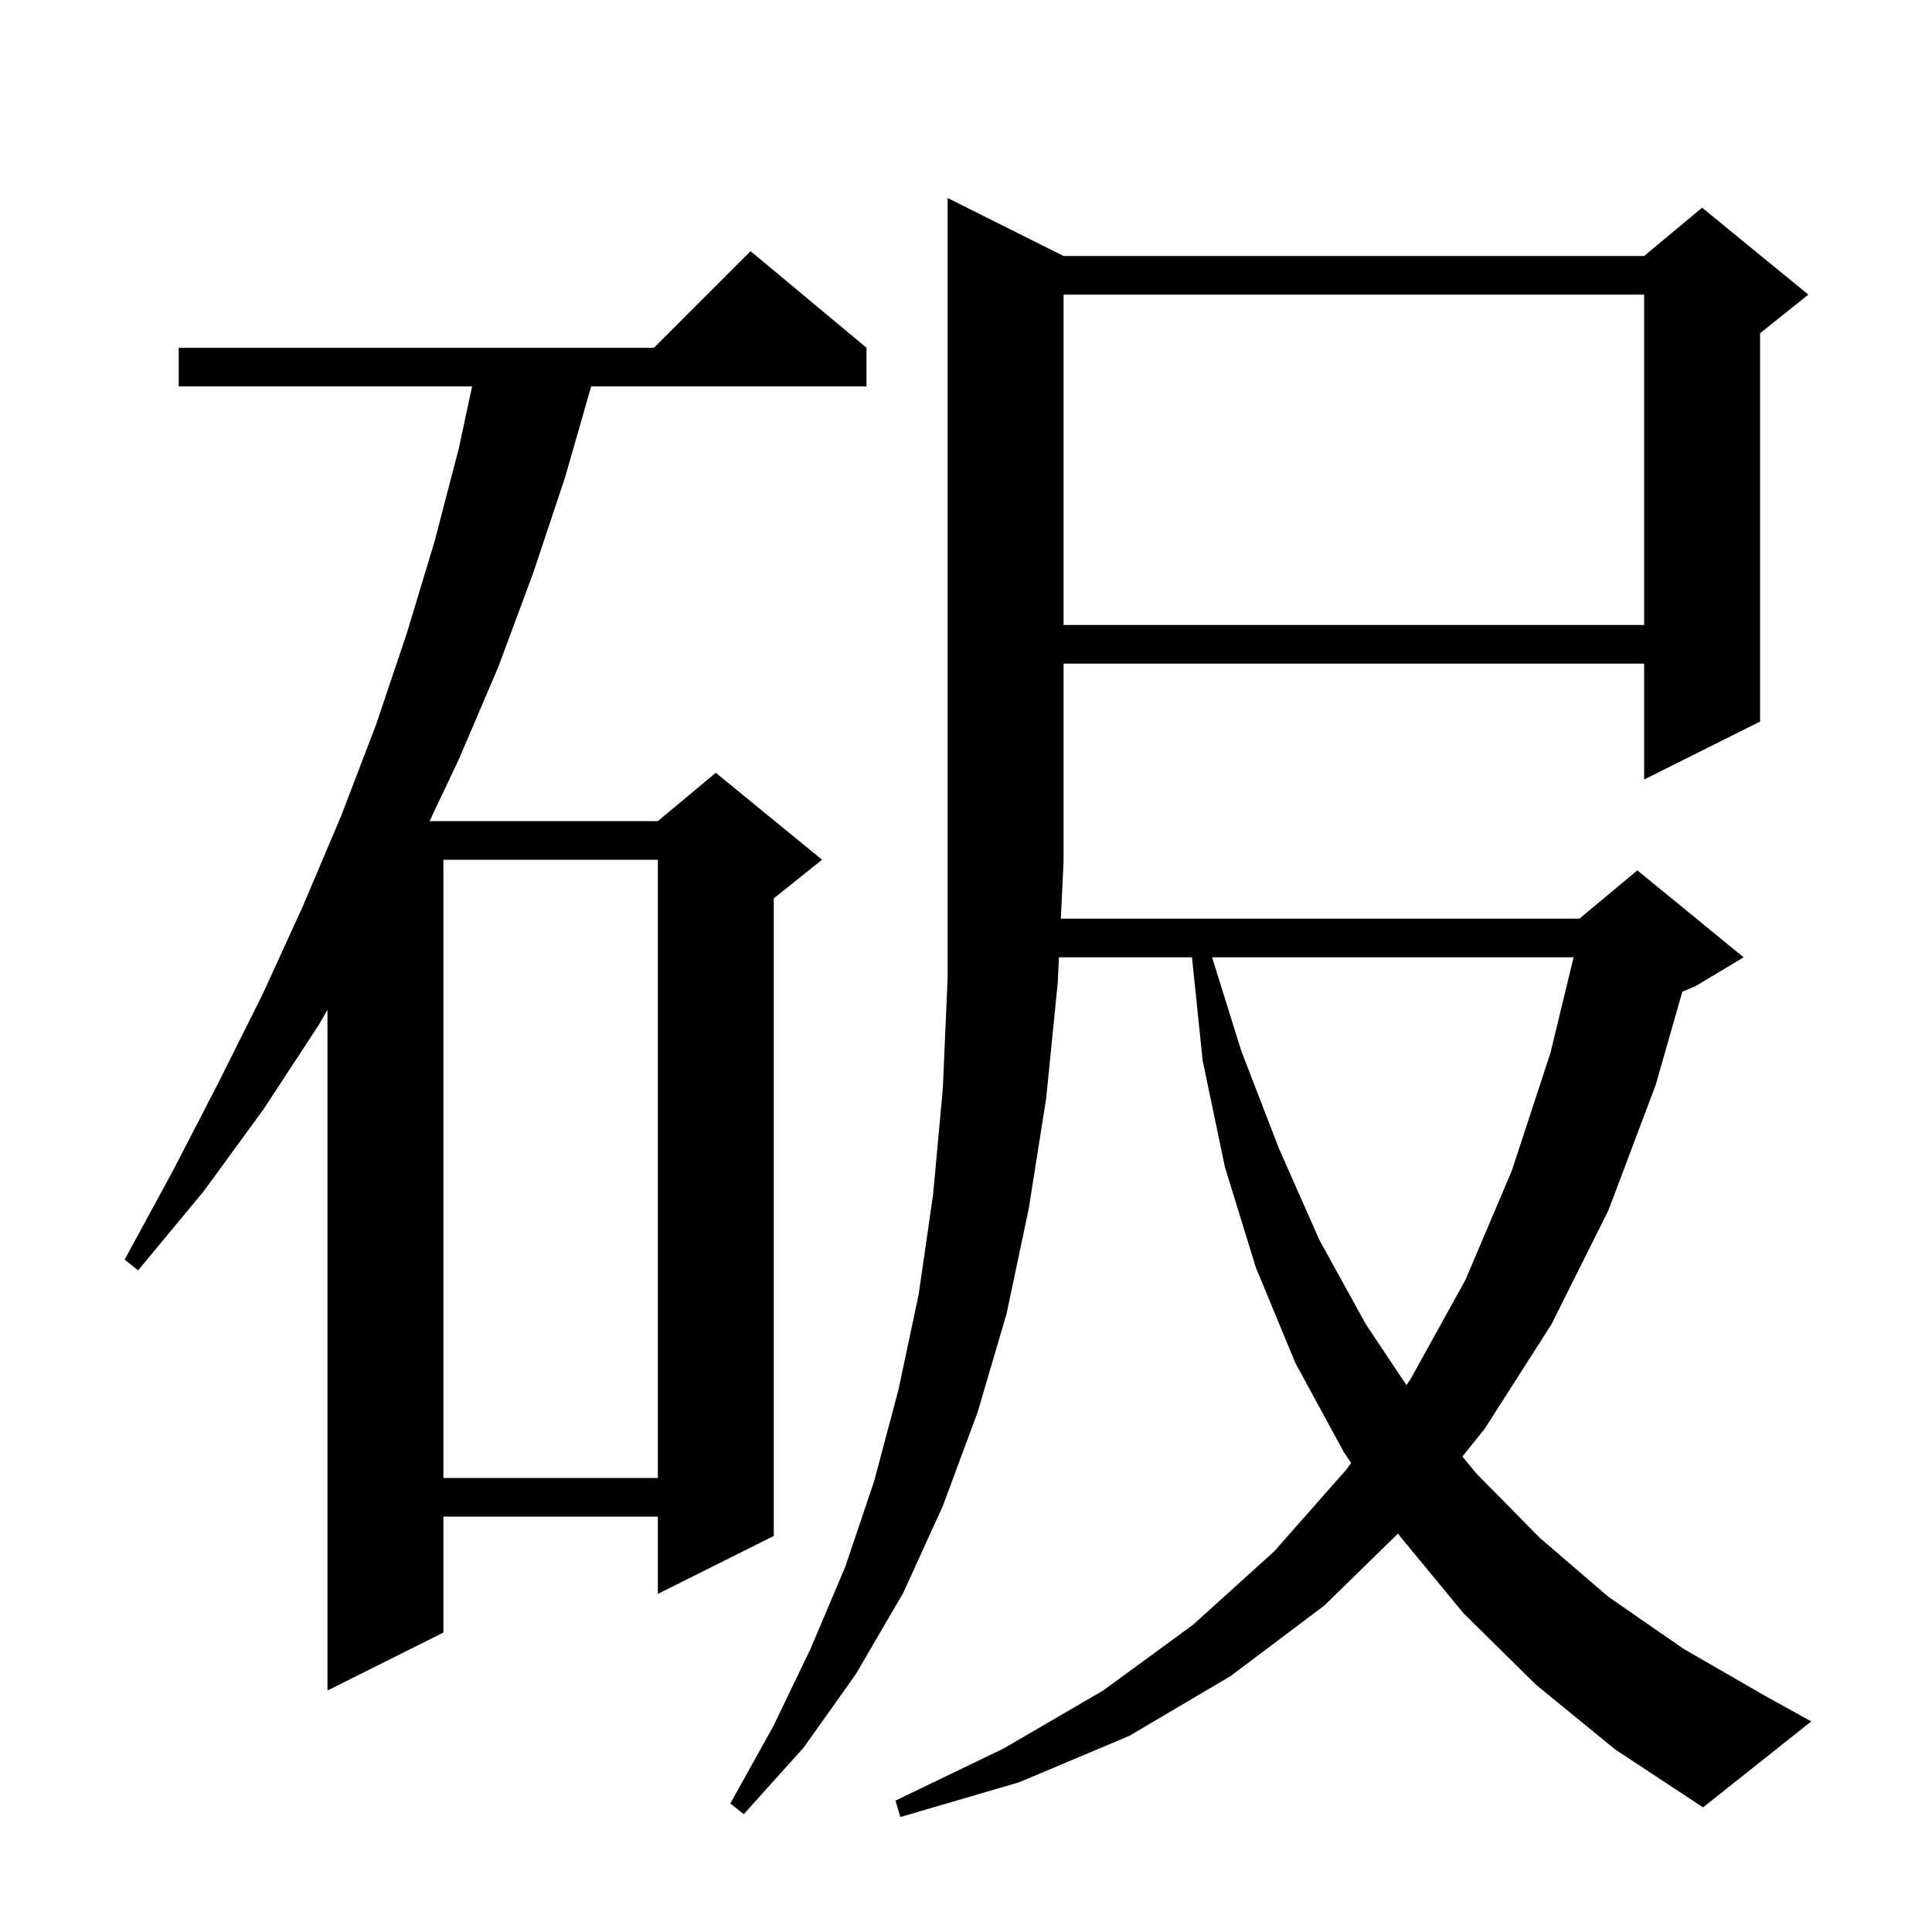 <svg xmlns="http://www.w3.org/2000/svg" xmlns:xlink="http://www.w3.org/1999/xlink" version="1.1" baseProfile="full" viewBox="0 0 200 200" width="200" height="200"><g fill="currentColor"><path d="M 159.0 174.4 L 151.5 167.0 L 144.9 159.0 L 144.729 158.744 L 137.1 166.2 L 127.4 173.5 L 116.9 179.7 L 105.5 184.5 L 93.2 188.1 L 92.7 186.4 L 103.9 181.0 L 114.2 175.0 L 123.5 168.2 L 131.9 160.6 L 139.4 152.1 L 139.864 151.446 L 139.1 150.3 L 134.1 141.1 L 130.0 131.2 L 126.8 120.8 L 124.5 109.8 L 123.393 99.1 L 109.625 99.1 L 109.5 101.7 L 108.3 113.7 L 106.5 125.1 L 104.2 136.0 L 101.2 146.2 L 97.6 155.9 L 93.5 164.9 L 88.6 173.3 L 83.2 180.9 L 77.0 187.8 L 75.6 186.7 L 80.0 178.8 L 83.9 170.7 L 87.5 162.2 L 90.5 153.3 L 93.0 143.9 L 95.1 134.0 L 96.6 123.6 L 97.6 112.7 L 98.1 101.2 L 98.1 20.5 L 110.1 26.5 L 170.2 26.5 L 176.2 21.5 L 187.2 30.5 L 182.2 34.5 L 182.2 74.7 L 170.2 80.7 L 170.2 68.7 L 110.1 68.7 L 110.1 89.2 L 109.817 95.1 L 163.5 95.1 L 169.5 90.1 L 180.5 99.1 L 175.5 102.1 L 174.154 102.661 L 171.4 112.3 L 166.5 125.3 L 160.6 137.1 L 153.7 147.9 L 151.385 150.779 L 152.8 152.5 L 159.4 159.2 L 166.5 165.3 L 174.3 170.7 L 182.8 175.6 L 187.5 178.2 L 176.3 187.1 L 167.2 181.1 Z M 89.7 36.0 L 89.7 40.0 L 61.199 40.0 L 58.5 49.4 L 55.2 59.3 L 51.6 69.0 L 47.5 78.6 L 44.472 85.0 L 68.1 85.0 L 74.1 80.0 L 85.1 89.0 L 80.1 93.0 L 80.1 159.0 L 68.1 165.0 L 68.1 157.0 L 45.9 157.0 L 45.9 169.0 L 33.9 175.0 L 33.9 104.542 L 33.0 106.1 L 27.3 114.8 L 21.1 123.3 L 14.3 131.5 L 12.9 130.4 L 17.9 121.2 L 22.6 112.1 L 27.2 102.9 L 31.4 93.7 L 35.3 84.5 L 38.9 75.1 L 42.1 65.6 L 45.0 56.0 L 47.5 46.4 L 48.871 40.0 L 18.5 40.0 L 18.5 36.0 L 67.7 36.0 L 77.7 26.0 Z M 45.9 89.0 L 45.9 153.0 L 68.1 153.0 L 68.1 89.0 Z M 125.474 99.1 L 128.5 108.8 L 132.4 118.9 L 136.6 128.4 L 141.4 137.1 L 145.588 143.381 L 146.0 142.8 L 151.7 132.5 L 156.5 121.2 L 160.5 109.0 L 162.9 99.1 Z M 110.1 30.5 L 110.1 64.7 L 170.2 64.7 L 170.2 30.5 Z "/></g></svg>